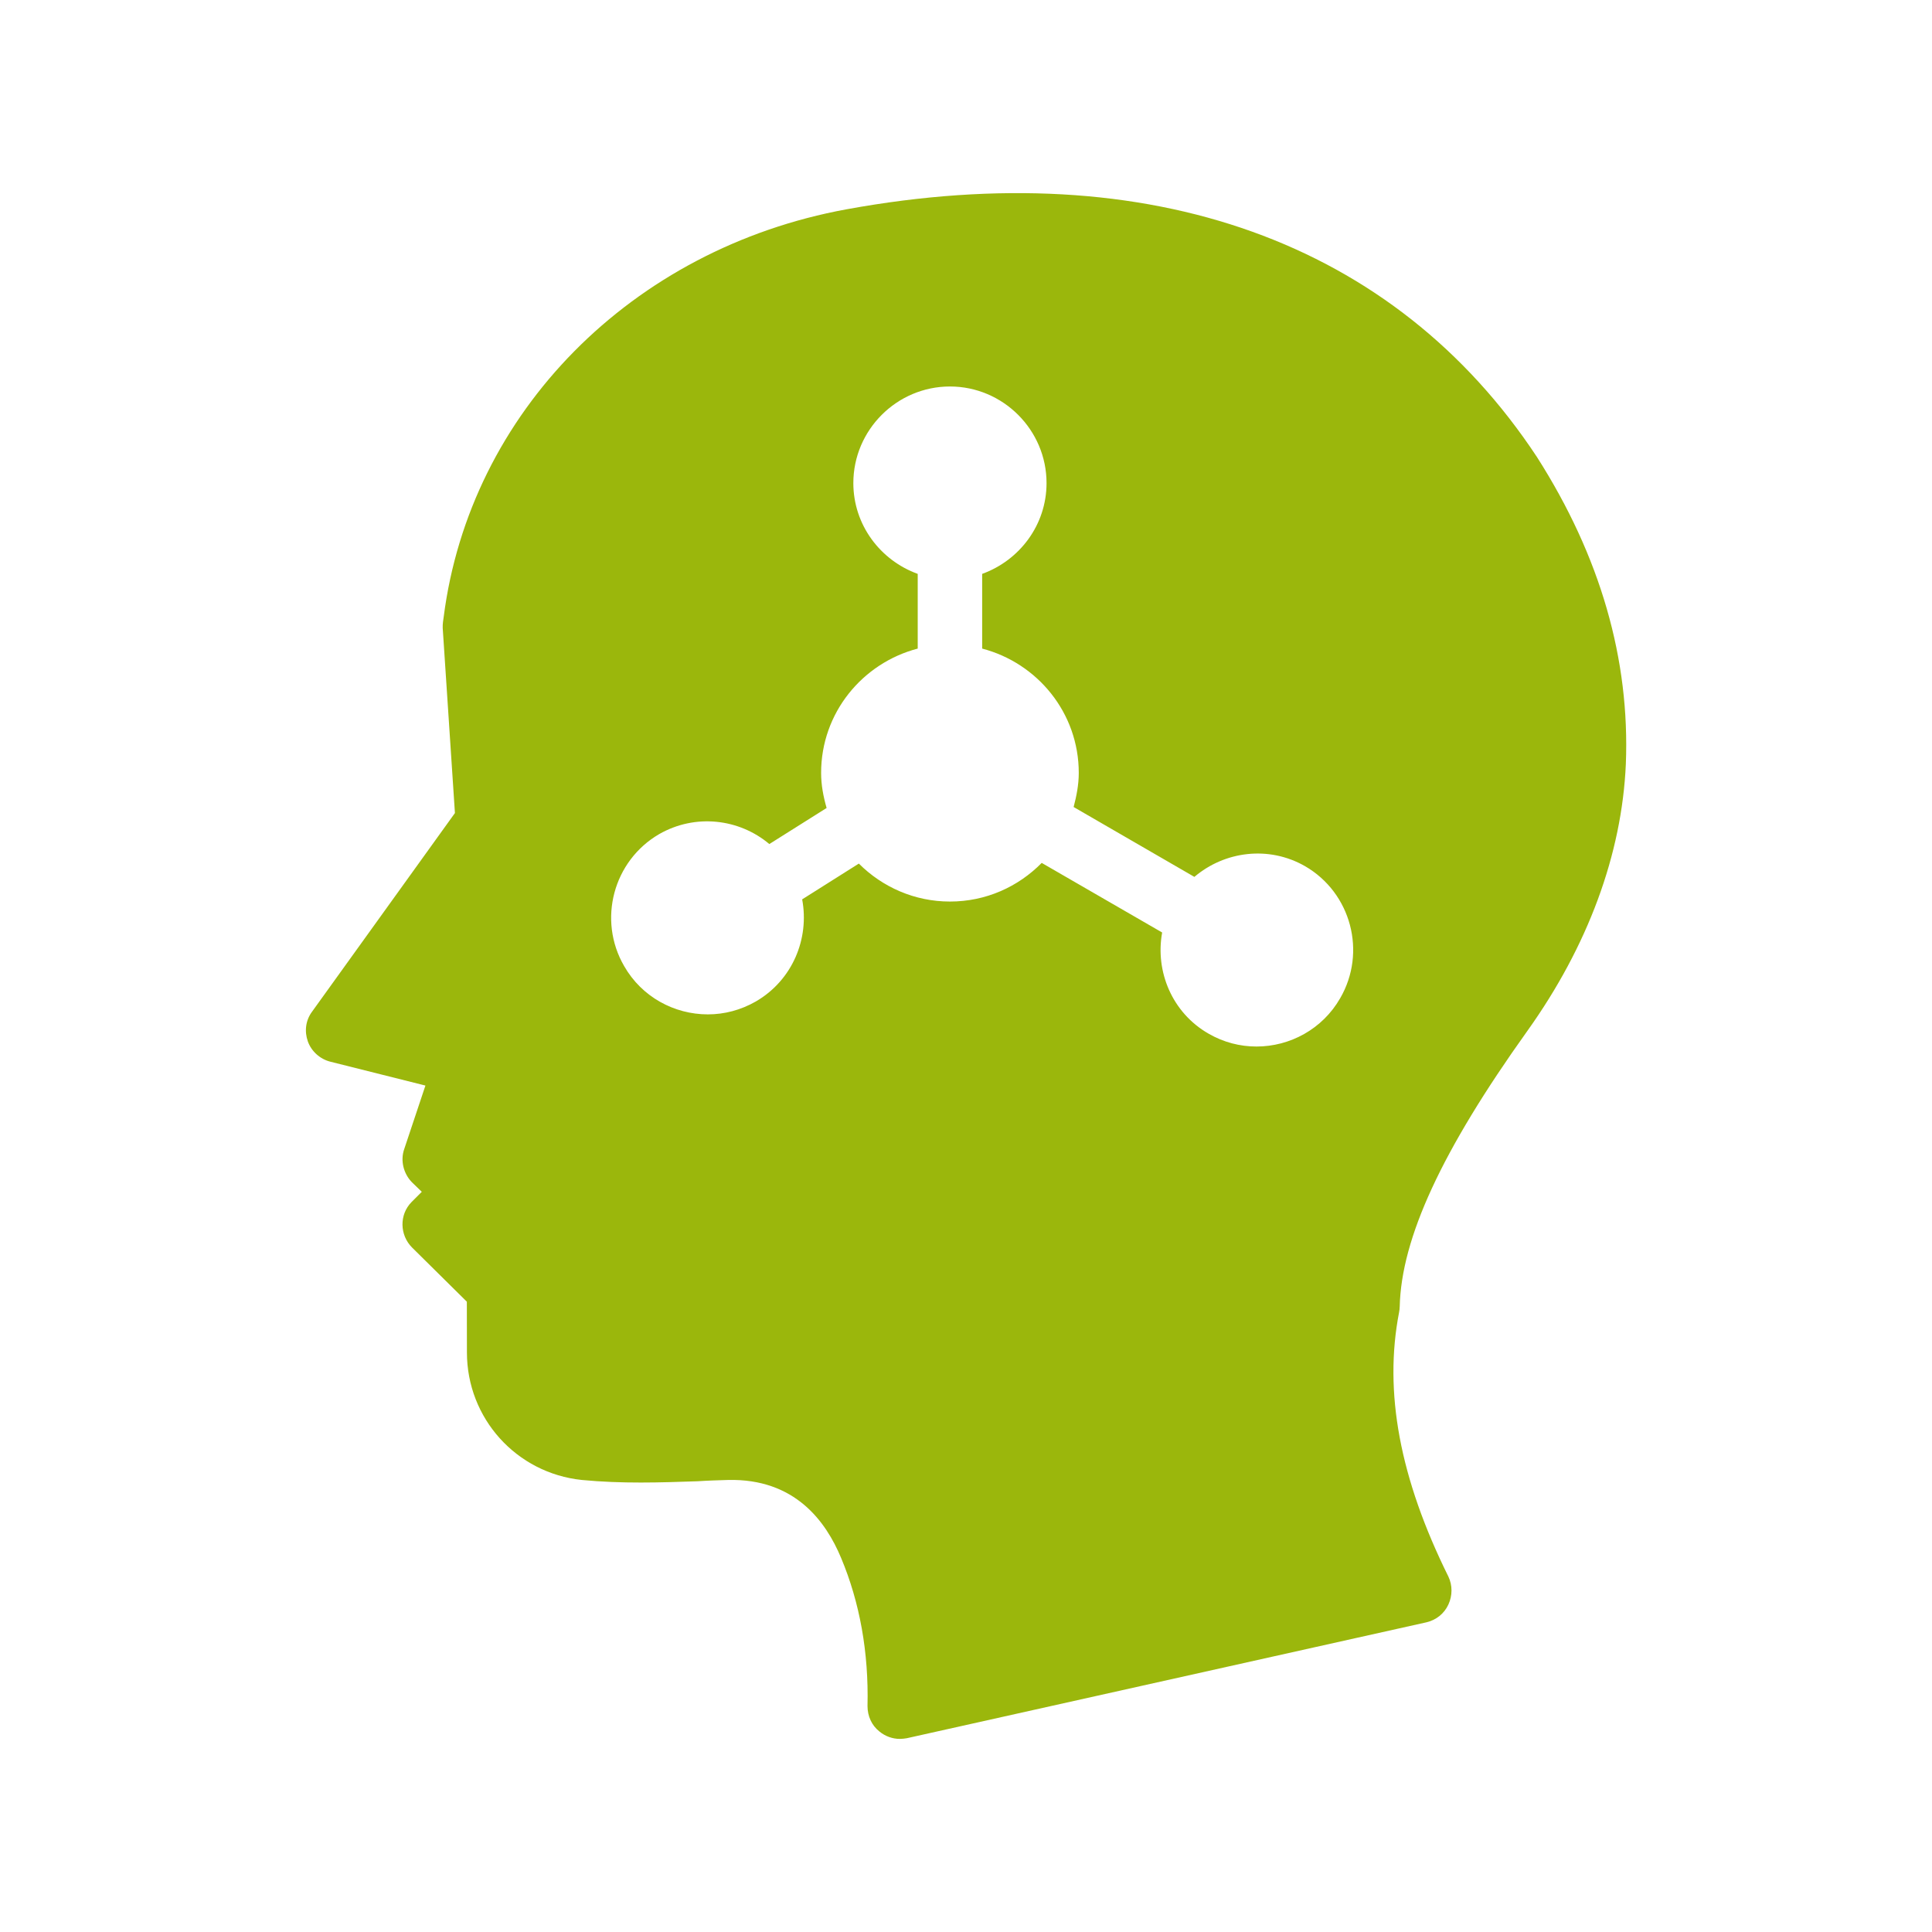 <?xml version="1.0" encoding="UTF-8"?>
<svg width="100pt" height="100pt" version="1.1" viewBox="0 0 100 100" xmlns="http://www.w3.org/2000/svg">
 <path d="m72.449 67.633c0.082-3.535 2.168-8.066 6.602-14.266 3.133-4.383 4.898-9.148 5.102-13.816 0.215-5.418-1.316-10.75-4.602-15.898-7.352-11.137-20.035-15.688-35.734-12.82-11.117 2.035-19.5 10.516-20.852 21.102l-0.035 0.25c-0.016 0.102-0.016 0.215-0.016 0.316l0.633 9.582-7.398 10.285c-0.332 0.449-0.398 1.016-0.215 1.535 0.184 0.516 0.633 0.918 1.168 1.051l4.918 1.234-1.102 3.301c-0.199 0.582-0.035 1.25 0.398 1.699l0.516 0.5-0.535 0.535c-0.633 0.648-0.617 1.699 0.035 2.352l2.832 2.801 0.004 2.625c0 3.418 2.566 6.25 5.949 6.602 2.066 0.199 4.066 0.133 6 0.066 0.516-0.035 1.051-0.051 1.566-0.066 3.465-0.082 5.066 2.148 5.852 4.035 0.965 2.301 1.434 4.883 1.367 7.668 0 0.516 0.215 1 0.617 1.316 0.301 0.25 0.684 0.383 1.051 0.383 0.133 0 0.25-0.016 0.367-0.035l26.898-6c0.5-0.117 0.918-0.449 1.133-0.918 0.215-0.465 0.215-1 0-1.449-2.516-5.082-3.352-9.551-2.551-13.684 0.016-0.086 0.031-0.184 0.031-0.285zm-3.082-15.965c-0.918 1.602-2.602 2.5-4.332 2.5-0.852 0-1.699-0.215-2.484-0.668-1.883-1.082-2.766-3.215-2.398-5.234l-6.234-3.602c-1.215 1.234-2.883 2-4.75 2-1.832 0-3.5-0.75-4.715-1.965l-2.934 1.852c0.383 2.035-0.5 4.184-2.398 5.285-0.785 0.449-1.633 0.668-2.484 0.668-1.734 0-3.418-0.898-4.332-2.5-1.383-2.383-0.566-5.449 1.816-6.832 1.867-1.066 4.133-0.801 5.699 0.516l2.965-1.867c-0.168-0.582-0.285-1.184-0.285-1.816 0-3.102 2.133-5.684 5-6.434v-3.867c-1.934-0.699-3.332-2.535-3.332-4.699 0-2.75 2.25-5 5-5s5 2.25 5 5c0 2.168-1.398 4-3.332 4.699v3.867c2.867 0.75 5 3.332 5 6.434 0 0.617-0.117 1.199-0.266 1.766l6.25 3.617c1.566-1.332 3.852-1.633 5.734-0.551 2.379 1.379 3.195 4.449 1.812 6.832z" fill="#9bb70c"/>
</svg>
